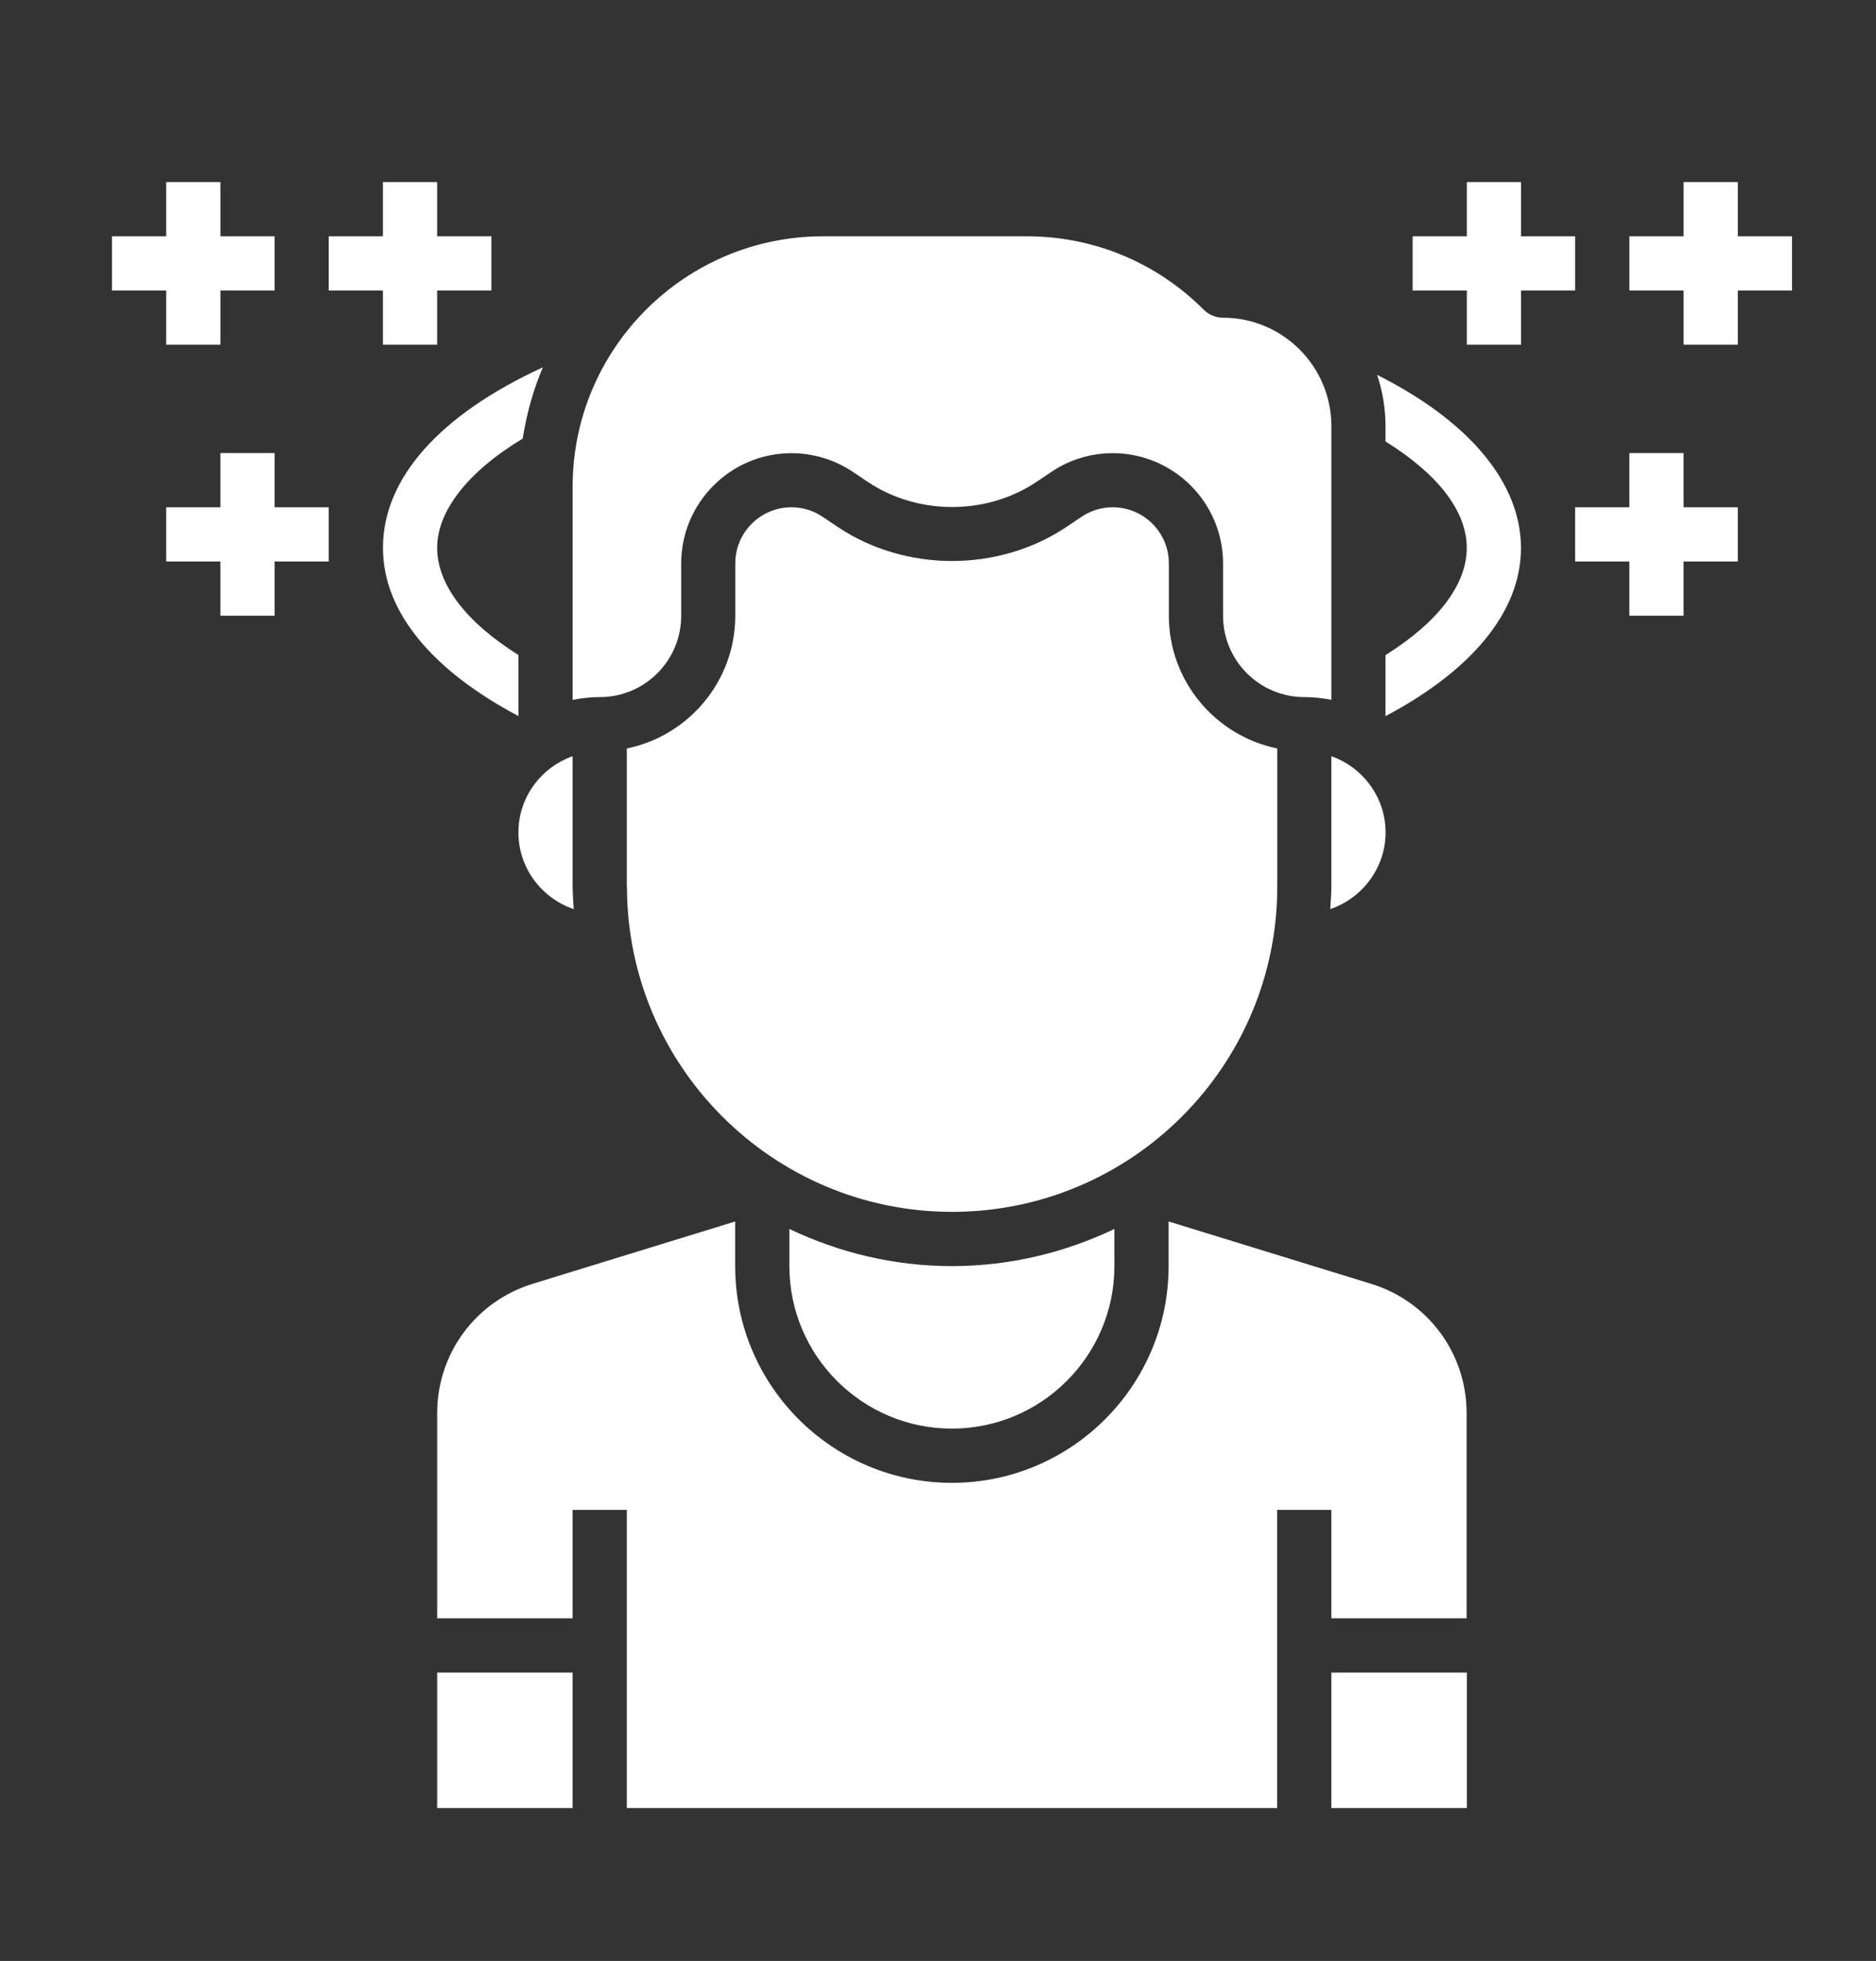 <svg xmlns="http://www.w3.org/2000/svg" width="67" height="70" viewBox="0 0 67 70" fill="none">
  <rect x="0" y="0" width="67" height="70" fill="#333333" stroke="none"/>
  <path d="M64.001 8.435H62.064V6.5H60.128V8.435H58.192V10.371H60.128V12.306H62.064V10.371H64.001V8.435Z" fill="white"/>
  <path d="M60.127 16.173H58.191V18.108H56.255V20.044H58.191V21.979H60.127V20.044H62.063V18.108H60.127V16.173Z" fill="white"/>
  <path d="M56.255 10.371V8.435H54.323V6.5H52.387V8.435H50.451V10.371H52.387V12.306H54.323V10.371H56.255Z" fill="white"/>
  <path d="M5.936 12.306H7.872V10.371H9.809V8.435H7.872V6.5H5.936V8.435H4V10.371H5.936V12.306Z" fill="white"/>
  <path d="M9.808 16.173H7.872V18.108H5.936V20.044H7.872V21.979H9.808V20.044H11.74V18.108H9.808V16.173Z" fill="white"/>
  <path d="M13.676 12.306H15.612V10.371H17.549V8.435H15.612V6.5H13.676V8.435H11.74V10.371H13.676V12.306Z" fill="white"/>
  <path d="M13.677 19.559C13.677 21.877 15.493 23.963 18.515 25.561V23.381C16.646 22.21 15.613 20.867 15.613 19.554C15.613 18.242 16.704 16.84 18.667 15.657C18.809 14.771 19.045 13.912 19.388 13.112C15.711 14.802 13.677 17.067 13.677 19.554V19.559Z" fill="white"/>
  <path d="M49.184 13.383C49.375 13.957 49.482 14.571 49.482 15.207V15.759C51.356 16.925 52.384 18.242 52.384 19.559C52.384 20.876 51.351 22.215 49.482 23.385V25.565C52.504 23.963 54.32 21.877 54.32 19.563C54.32 17.249 52.491 15.043 49.184 13.383Z" fill="white"/>
  <path d="M28.192 43.87C29.954 44.711 31.917 45.196 33.996 45.196C36.075 45.196 38.037 44.711 39.8 43.87V45.196C39.8 48.395 37.196 50.997 33.996 50.997C30.796 50.997 28.192 48.395 28.192 45.196V43.87ZM47.509 32.453C47.523 32.186 47.549 31.923 47.549 31.652V26.994C48.671 27.394 49.485 28.457 49.485 29.716C49.485 30.976 48.653 32.066 47.509 32.453ZM18.515 29.716C18.515 28.457 19.325 27.394 20.451 26.994V31.652C20.451 31.923 20.478 32.186 20.491 32.453C19.348 32.066 18.515 30.989 18.515 29.716ZM20.451 24.978V17.374C20.451 12.444 24.462 8.435 29.393 8.435H36.666C39.057 8.435 41.3 9.365 42.991 11.056C43.174 11.239 43.419 11.341 43.677 11.341C45.813 11.341 47.549 13.076 47.549 15.212V24.982C47.238 24.92 46.913 24.884 46.583 24.884C44.981 24.884 43.681 23.581 43.681 21.983V20.115C43.681 17.944 41.914 16.177 39.742 16.177C38.963 16.177 38.206 16.404 37.557 16.84L37.014 17.205C35.224 18.397 32.785 18.397 30.996 17.205L30.453 16.84C29.803 16.409 29.046 16.177 28.267 16.177C26.095 16.177 24.328 17.944 24.328 20.115V21.983C24.328 23.585 23.024 24.884 21.426 24.884C21.097 24.884 20.772 24.92 20.46 24.982L20.451 24.978ZM22.387 31.652V26.718C24.591 26.268 26.26 24.315 26.26 21.979V20.11C26.26 19.007 27.159 18.108 28.263 18.108C28.659 18.108 29.046 18.224 29.376 18.446L29.919 18.811C32.344 20.431 35.66 20.431 38.086 18.811L38.629 18.446C38.959 18.224 39.346 18.108 39.742 18.108C40.846 18.108 41.745 19.007 41.745 20.11V21.979C41.745 24.315 43.41 26.268 45.617 26.718V31.652C45.617 38.054 40.41 43.26 34.005 43.26C27.6 43.26 22.392 38.054 22.392 31.652H22.387ZM15.613 59.705H20.451V64.541H15.613V59.705ZM47.549 64.541V59.705H52.388V64.541H47.549ZM52.388 57.769H47.549V53.898H45.613V64.541H22.387V53.898H20.451V57.769H15.613V50.45C15.613 48.315 16.988 46.455 19.027 45.827L26.256 43.603V45.196C26.256 49.462 29.727 52.933 33.996 52.933C38.264 52.933 41.736 49.462 41.736 45.196V43.603L48.965 45.827C51.008 46.455 52.379 48.315 52.379 50.45V57.774L52.388 57.769Z" fill="white"/>
</svg>